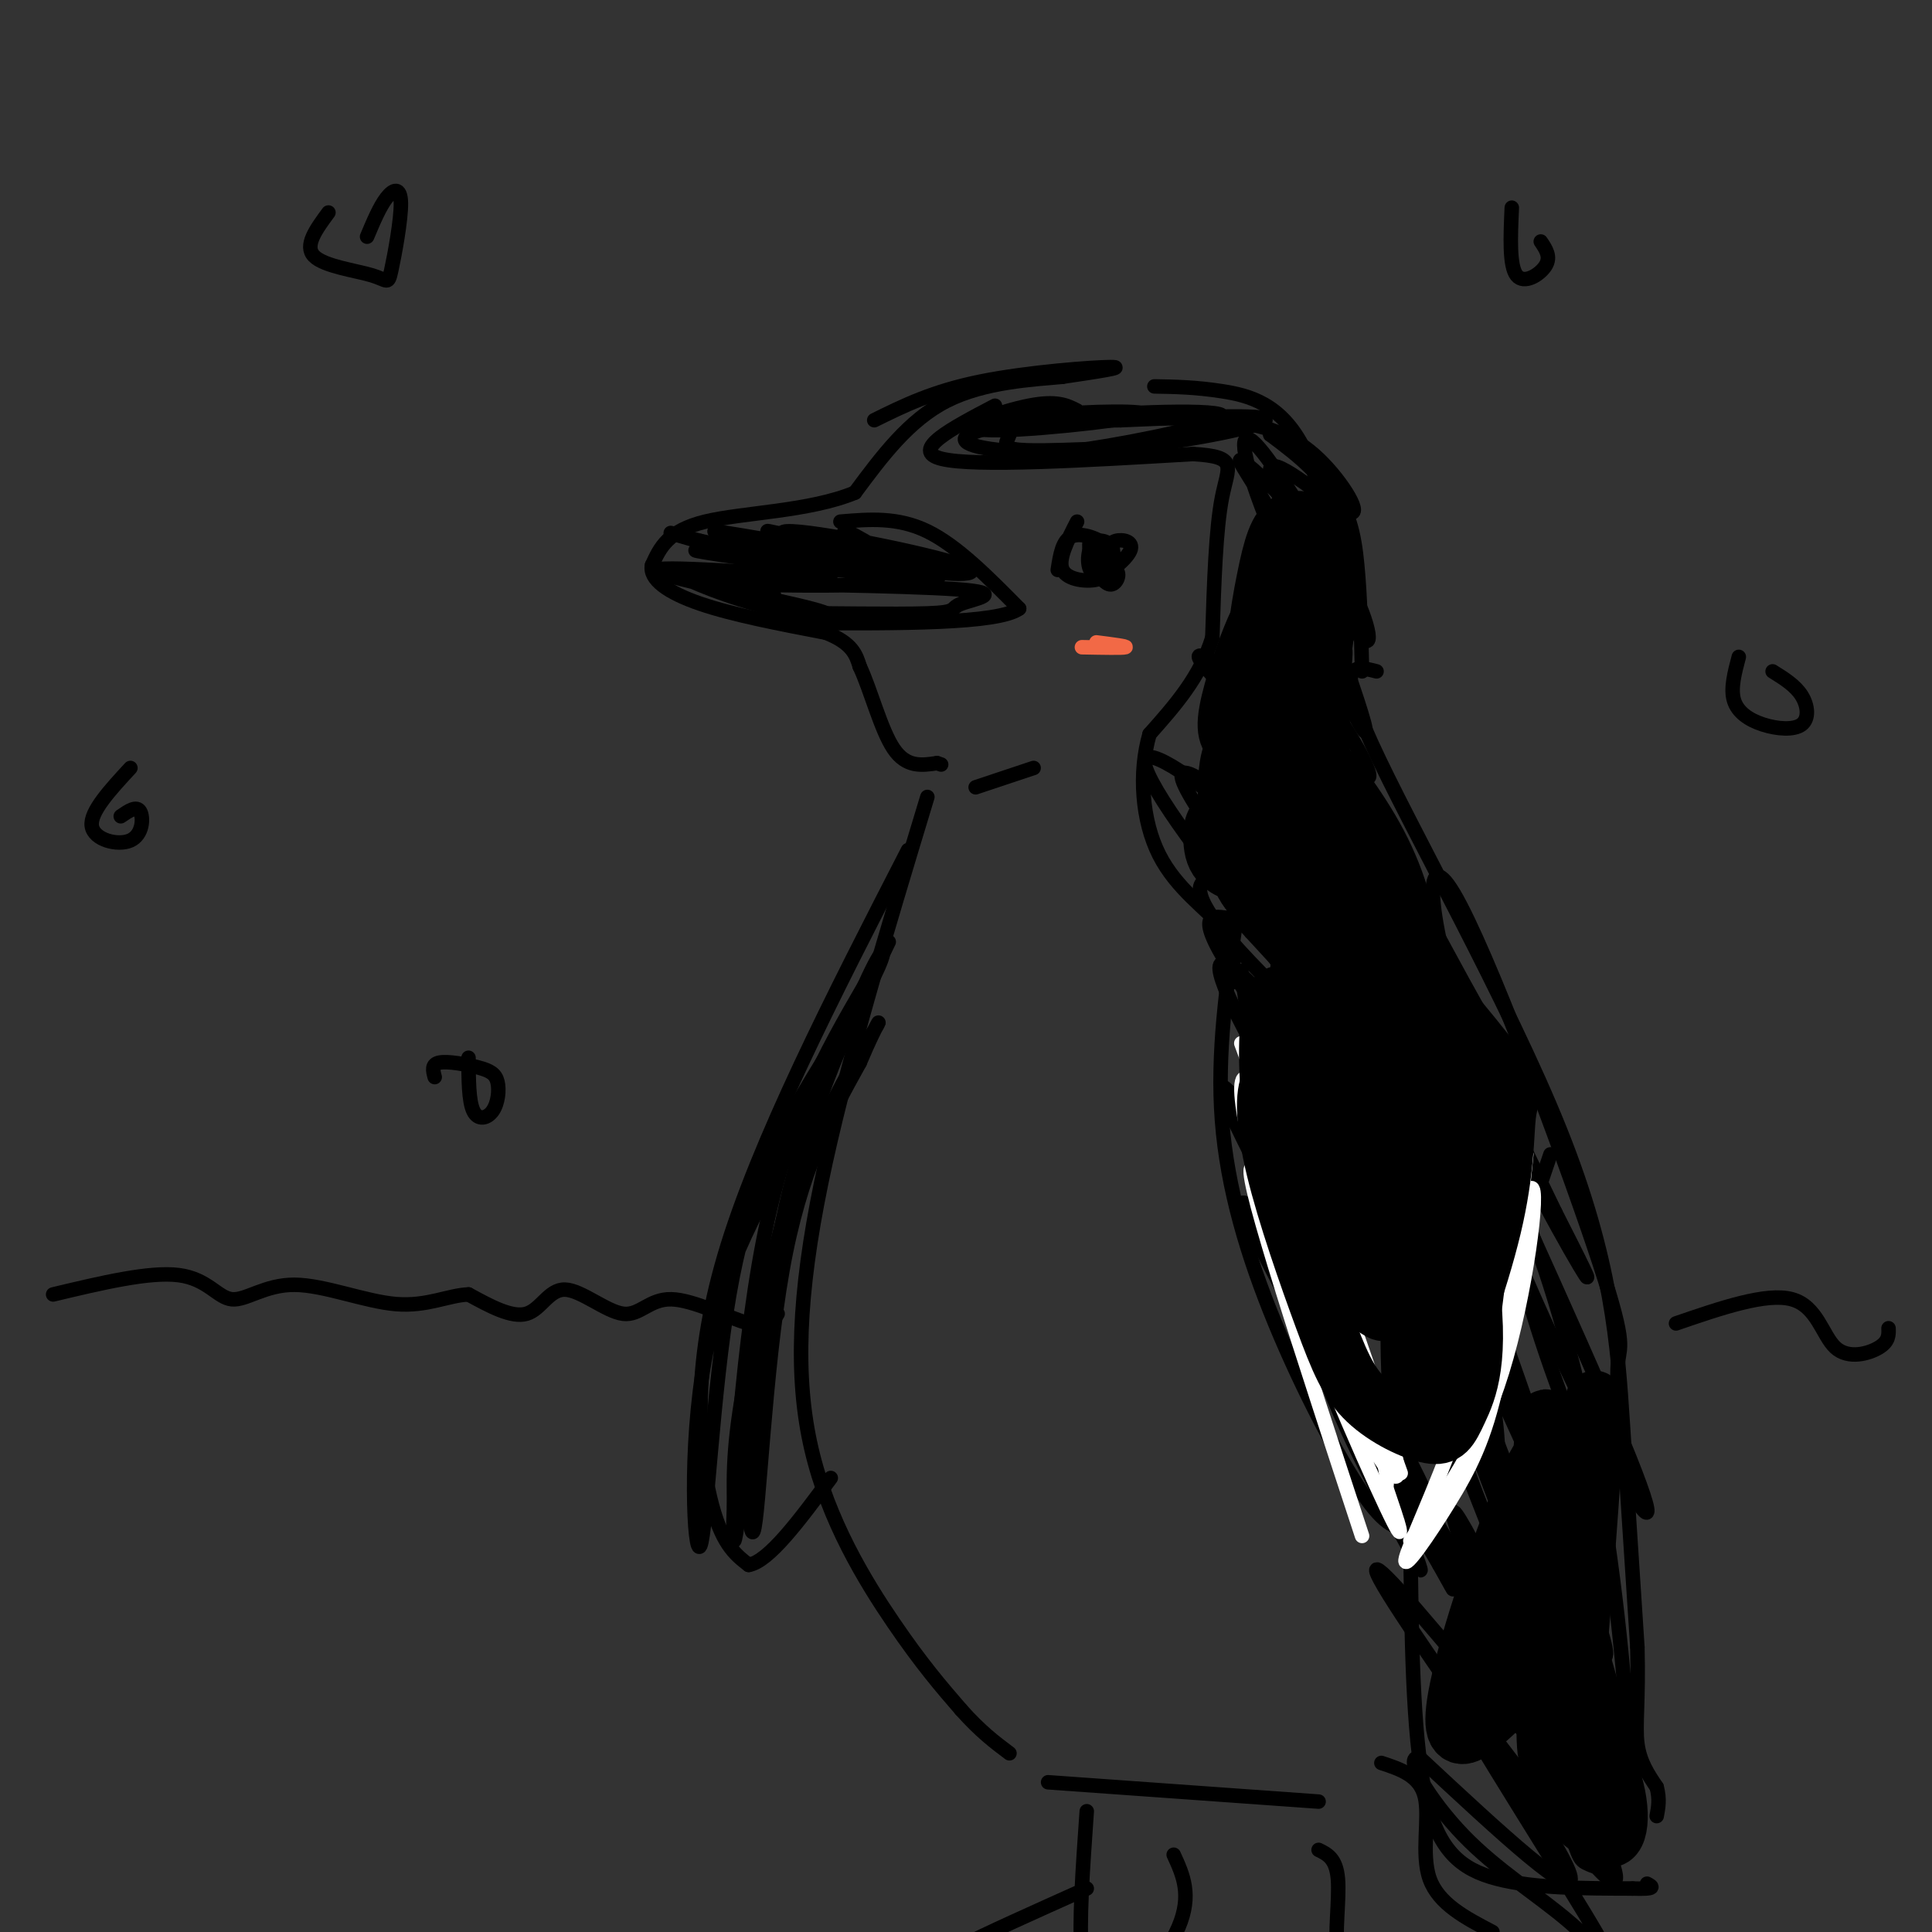 <svg viewBox='0 0 400 400' version='1.1' xmlns='http://www.w3.org/2000/svg' xmlns:xlink='http://www.w3.org/1999/xlink'><rect x="0" y="0" width="400" height="400" fill="#333333" stroke="none"/><g fill='none' stroke='rgb(0,0,0)' stroke-width='3' stroke-linecap='round' stroke-linejoin='round'><path d='M181,87c6.067,-3.000 12.133,-6.000 22,-8c9.867,-2.000 23.533,-3.000 27,-3c3.467,0.000 -3.267,1.000 -10,2'/><path d='M220,78c-6.044,0.578 -16.156,1.022 -24,5c-7.844,3.978 -13.422,11.489 -19,19'/><path d='M177,102c-9.356,3.889 -23.244,4.111 -31,6c-7.756,1.889 -9.378,5.444 -11,9'/><path d='M135,117c-0.644,2.911 3.244,5.689 10,8c6.756,2.311 16.378,4.156 26,6'/><path d='M171,131c5.500,2.167 6.250,4.583 7,7'/><path d='M178,138c2.244,4.733 4.356,13.067 7,17c2.644,3.933 5.822,3.467 9,3'/><path d='M194,158c1.500,0.500 0.750,0.250 0,0'/><path d='M239,80c4.249,0.073 8.498,0.147 14,1c5.502,0.853 12.258,2.486 17,12c4.742,9.514 7.469,26.907 9,30c1.531,3.093 1.866,-8.116 -1,-16c-2.866,-7.884 -8.933,-12.442 -15,-17'/><path d='M263,90c0.048,-1.119 7.667,4.583 12,10c4.333,5.417 5.381,10.548 6,17c0.619,6.452 0.810,14.226 1,22'/><path d='M192,165c-8.649,28.554 -17.298,57.107 -22,80c-4.702,22.893 -5.458,40.125 -2,55c3.458,14.875 11.131,27.393 17,36c5.869,8.607 9.935,13.304 14,18'/><path d='M199,354c4.000,4.500 7.000,6.750 10,9'/><path d='M285,139c-4.464,-1.167 -8.929,-2.333 -1,15c7.929,17.333 28.250,53.167 39,80c10.750,26.833 11.929,44.667 13,61c1.071,16.333 2.036,31.167 3,46'/><path d='M339,341c0.289,11.200 -0.489,16.200 0,20c0.489,3.800 2.244,6.400 4,9'/><path d='M343,370c0.667,2.500 0.333,4.250 0,6'/><path d='M286,365c3.978,1.311 7.956,2.622 9,7c1.044,4.378 -0.844,11.822 1,17c1.844,5.178 7.422,8.089 13,11'/><path d='M217,369c0.000,0.000 56.000,4.000 56,4'/><path d='M225,375c-0.833,11.917 -1.667,23.833 -1,29c0.667,5.167 2.833,3.583 5,2'/><path d='M188,176c-15.533,30.222 -31.067,60.444 -38,84c-6.933,23.556 -5.267,40.444 -3,50c2.267,9.556 5.133,11.778 8,14'/><path d='M155,324c4.167,-0.667 10.583,-9.333 17,-18'/><path d='M256,190c-2.035,13.992 -4.071,27.984 -3,42c1.071,14.016 5.248,28.057 11,42c5.752,13.943 13.078,27.789 18,35c4.922,7.211 7.441,7.788 10,7c2.559,-0.788 5.160,-2.939 7,-7c1.840,-4.061 2.920,-10.030 4,-16'/><path d='M303,293c3.667,-11.667 10.833,-32.833 18,-54'/><path d='M174,108c5.917,-0.500 11.833,-1.000 18,2c6.167,3.000 12.583,9.500 19,16'/><path d='M211,126c-4.333,3.167 -24.667,3.083 -45,3'/><path d='M146,121c6.851,0.512 13.702,1.024 11,0c-2.702,-1.024 -14.958,-3.583 -14,-3c0.958,0.583 15.131,4.310 17,5c1.869,0.690 -8.565,-1.655 -19,-4'/><path d='M141,119c0.187,0.826 10.155,4.893 19,7c8.845,2.107 16.567,2.256 8,0c-8.567,-2.256 -33.422,-6.915 -32,-8c1.422,-1.085 29.121,1.404 35,1c5.879,-0.404 -10.060,-3.702 -26,-7'/><path d='M145,112c-6.030,-1.635 -8.107,-2.223 -4,-1c4.107,1.223 14.396,4.256 25,6c10.604,1.744 21.523,2.199 14,0c-7.523,-2.199 -33.487,-7.054 -32,-7c1.487,0.054 30.425,5.015 38,7c7.575,1.985 -6.212,0.992 -20,0'/><path d='M166,117c-10.338,-0.998 -26.183,-3.494 -21,-3c5.183,0.494 31.396,3.979 34,3c2.604,-0.979 -18.399,-6.423 -20,-7c-1.601,-0.577 16.199,3.711 34,8'/><path d='M193,118c4.541,1.827 -1.105,2.393 -11,0c-9.895,-2.393 -24.038,-7.746 -19,-8c5.038,-0.254 29.258,4.592 36,7c6.742,2.408 -3.992,2.379 -12,0c-8.008,-2.379 -13.288,-7.108 -12,-7c1.288,0.108 9.144,5.054 17,10'/><path d='M192,120c-7.772,1.753 -35.701,1.134 -35,1c0.701,-0.134 30.033,0.215 41,1c10.967,0.785 3.568,2.004 1,3c-2.568,0.996 -0.307,1.768 -7,2c-6.693,0.232 -22.341,-0.077 -25,0c-2.659,0.077 7.670,0.538 18,1'/><path d='M185,128c0.167,0.000 -8.417,-0.500 -17,-1'/><path d='M223,108c-2.014,3.934 -4.027,7.868 -3,10c1.027,2.132 5.096,2.461 7,2c1.904,-0.461 1.644,-1.711 2,-3c0.356,-1.289 1.326,-2.616 0,-4c-1.326,-1.384 -4.950,-2.824 -7,-2c-2.050,0.824 -2.525,3.912 -3,7'/><path d='M206,84c-8.917,4.667 -17.833,9.333 -11,11c6.833,1.667 29.417,0.333 52,-1'/><path d='M247,94c9.511,0.556 7.289,2.444 6,9c-1.289,6.556 -1.644,17.778 -2,29'/><path d='M251,132c-2.500,8.167 -7.750,14.083 -13,20'/><path d='M238,152c-2.310,7.976 -1.583,17.917 2,25c3.583,7.083 10.024,11.310 13,15c2.976,3.690 2.488,6.845 2,10'/><path d='M255,202c0.333,1.833 0.167,1.417 0,1'/><path d='M292,318c0.222,20.422 0.444,40.844 3,53c2.556,12.156 7.444,16.044 15,18c7.556,1.956 17.778,1.978 28,2'/><path d='M338,391c5.167,0.167 4.083,-0.417 3,-1'/><path d='M184,195c-7.935,16.333 -15.869,32.667 -22,59c-6.131,26.333 -10.458,62.667 -10,61c0.458,-1.667 5.702,-41.333 10,-62c4.298,-20.667 7.649,-22.333 11,-24'/><path d='M173,229c3.142,-6.623 5.497,-11.181 2,-4c-3.497,7.181 -12.844,26.100 -17,48c-4.156,21.900 -3.119,46.781 -2,44c1.119,-2.781 2.320,-33.223 6,-54c3.680,-20.777 9.840,-31.888 16,-43'/><path d='M178,220c3.850,-9.184 5.476,-10.643 2,-5c-3.476,5.643 -12.056,18.389 -18,43c-5.944,24.611 -9.254,61.088 -10,61c-0.746,-0.088 1.073,-36.739 6,-62c4.927,-25.261 12.964,-39.130 21,-53'/><path d='M179,204c4.391,-9.763 4.868,-7.670 2,-2c-2.868,5.670 -9.081,14.917 -15,25c-5.919,10.083 -11.545,21.002 -15,41c-3.455,19.998 -4.738,49.076 -6,52c-1.262,2.924 -2.503,-20.308 1,-39c3.503,-18.692 11.752,-32.846 20,-47'/><path d='M166,234c4.286,-10.631 5.000,-13.708 2,-3c-3.000,10.708 -9.714,35.202 -13,51c-3.286,15.798 -3.143,22.899 -3,30'/><path d='M257,201c3.583,25.500 7.167,51.000 13,71c5.833,20.000 13.917,34.500 22,49'/><path d='M292,321c3.667,7.833 1.833,2.917 0,-2'/><path d='M223,85c-2.098,-1.073 -4.196,-2.146 -10,-1c-5.804,1.146 -15.314,4.511 -9,5c6.314,0.489 28.452,-1.896 32,-3c3.548,-1.104 -11.492,-0.925 -19,0c-7.508,0.925 -7.483,2.595 -8,4c-0.517,1.405 -1.576,2.544 1,3c2.576,0.456 8.788,0.228 15,0'/><path d='M225,93c10.658,-1.576 29.804,-5.516 28,-7c-1.804,-1.484 -24.558,-0.511 -38,1c-13.442,1.511 -17.572,3.560 -14,5c3.572,1.440 14.846,2.272 29,1c14.154,-1.272 31.187,-4.649 32,-6c0.813,-1.351 -14.593,-0.675 -30,0'/><path d='M232,87c-7.075,0.064 -9.763,0.224 -5,0c4.763,-0.224 16.975,-0.831 26,0c9.025,0.831 14.862,3.099 20,8c5.138,4.901 9.576,12.435 6,11c-3.576,-1.435 -15.164,-11.839 -16,-9c-0.836,2.839 9.082,18.919 19,35'/><path d='M282,132c2.983,3.341 0.939,-5.807 -5,-15c-5.939,-9.193 -15.774,-18.431 -19,-21c-3.226,-2.569 0.158,1.530 5,10c4.842,8.470 11.143,21.310 14,25c2.857,3.690 2.270,-1.771 2,-5c-0.270,-3.229 -0.221,-4.227 -4,-11c-3.779,-6.773 -11.384,-19.321 -15,-23c-3.616,-3.679 -3.243,1.509 2,15c5.243,13.491 15.355,35.283 19,42c3.645,6.717 0.822,-1.642 -2,-10'/><path d='M279,139c-3.614,-5.716 -11.650,-15.005 -16,-19c-4.350,-3.995 -5.014,-2.696 0,6c5.014,8.696 15.706,24.790 15,25c-0.706,0.210 -12.811,-15.463 -18,-21c-5.189,-5.537 -3.463,-0.938 3,8c6.463,8.938 17.663,22.214 20,23c2.337,0.786 -4.189,-10.918 -10,-18c-5.811,-7.082 -10.905,-9.541 -16,-12'/><path d='M257,131c-2.219,0.470 0.235,7.645 8,18c7.765,10.355 20.843,23.888 21,23c0.157,-0.888 -12.605,-16.199 -20,-24c-7.395,-7.801 -9.422,-8.092 -13,-10c-3.578,-1.908 -8.707,-5.434 0,4c8.707,9.434 31.251,31.828 32,33c0.749,1.172 -20.298,-18.877 -29,-26c-8.702,-7.123 -5.058,-1.321 1,6c6.058,7.321 14.529,16.160 23,25'/><path d='M280,180c5.644,5.919 8.252,8.217 8,7c-0.252,-1.217 -3.366,-5.948 -11,-13c-7.634,-7.052 -19.787,-16.426 -23,-16c-3.213,0.426 2.515,10.651 11,20c8.485,9.349 19.728,17.821 23,19c3.272,1.179 -1.428,-4.937 -9,-12c-7.572,-7.063 -18.018,-15.075 -25,-20c-6.982,-4.925 -10.500,-6.763 -9,-3c1.500,3.763 8.019,13.129 14,20c5.981,6.871 11.423,11.249 15,13c3.577,1.751 5.288,0.876 7,0'/><path d='M281,195c-1.963,-3.869 -10.371,-13.540 -21,-23c-10.629,-9.460 -23.479,-18.707 -23,-14c0.479,4.707 14.287,23.370 25,35c10.713,11.630 18.333,16.226 18,14c-0.333,-2.226 -8.617,-11.276 -15,-17c-6.383,-5.724 -10.866,-8.122 -14,-8c-3.134,0.122 -4.921,2.764 4,13c8.921,10.236 28.549,28.068 31,29c2.451,0.932 -12.274,-15.034 -27,-31'/><path d='M259,193c-4.728,-5.285 -3.047,-2.996 -5,-3c-1.953,-0.004 -7.541,-2.299 1,11c8.541,13.299 31.211,42.192 41,53c9.789,10.808 6.697,3.532 -4,-11c-10.697,-14.532 -29.000,-36.318 -36,-42c-7.000,-5.682 -2.696,4.740 6,20c8.696,15.260 21.785,35.358 28,43c6.215,7.642 5.558,2.827 0,-8c-5.558,-10.827 -16.017,-27.665 -20,-31c-3.983,-3.335 -1.492,6.832 1,17'/><path d='M271,242c6.708,14.206 22.978,41.219 26,45c3.022,3.781 -7.205,-15.672 -16,-29c-8.795,-13.328 -16.159,-20.532 -22,-27c-5.841,-6.468 -10.159,-12.200 0,8c10.159,20.200 34.795,66.332 36,70c1.205,3.668 -21.022,-35.128 -31,-51c-9.978,-15.872 -7.708,-8.821 0,6c7.708,14.821 20.854,37.410 34,60'/><path d='M298,324c5.273,9.407 1.457,2.926 2,2c0.543,-0.926 5.447,3.704 -1,-8c-6.447,-11.704 -24.245,-39.743 -19,-30c5.245,9.743 33.532,57.268 38,69c4.468,11.732 -14.885,-12.330 -25,-24c-10.115,-11.670 -10.993,-10.950 -1,4c9.993,14.950 30.855,44.128 33,51c2.145,6.872 -14.428,-8.564 -31,-24'/><path d='M294,364c-3.876,-0.947 1.935,8.686 9,16c7.065,7.314 15.385,12.309 22,18c6.615,5.691 11.527,12.079 3,-2c-8.527,-14.079 -30.491,-48.624 -30,-50c0.491,-1.376 23.438,30.419 32,40c8.562,9.581 2.738,-3.050 1,-8c-1.738,-4.950 0.609,-2.217 -6,-17c-6.609,-14.783 -22.174,-47.081 -24,-48c-1.826,-0.919 10.087,29.540 22,60'/><path d='M323,373c4.176,11.989 3.616,11.961 6,13c2.384,1.039 7.712,3.145 2,-20c-5.712,-23.145 -22.463,-71.542 -23,-70c-0.537,1.542 15.140,53.022 22,74c6.860,20.978 4.902,11.452 6,9c1.098,-2.452 5.253,2.169 2,-13c-3.253,-15.169 -13.913,-50.128 -19,-63c-5.087,-12.872 -4.600,-3.658 0,12c4.600,15.658 13.314,37.759 17,46c3.686,8.241 2.343,2.620 1,-3'/><path d='M337,358c-0.639,-10.115 -2.738,-33.903 -7,-56c-4.262,-22.097 -10.689,-42.503 -14,-49c-3.311,-6.497 -3.506,0.914 0,14c3.506,13.086 10.714,31.848 14,39c3.286,7.152 2.650,2.694 3,0c0.350,-2.694 1.686,-3.623 2,-8c0.314,-4.377 -0.395,-12.201 0,-16c0.395,-3.799 1.893,-3.573 -5,-24c-6.893,-20.427 -22.178,-61.506 -29,-73c-6.822,-11.494 -5.183,6.598 2,27c7.183,20.402 19.909,43.115 24,50c4.091,6.885 -0.455,-2.057 -5,-11'/><path d='M322,251c-9.508,-19.742 -30.779,-63.598 -41,-83c-10.221,-19.402 -9.391,-14.351 3,14c12.391,28.351 36.342,80.003 48,107c11.658,26.997 11.022,29.339 4,17c-7.022,-12.339 -20.428,-39.359 -32,-71c-11.572,-31.641 -21.308,-67.903 -16,-46c5.308,21.903 25.659,101.972 34,132c8.341,30.028 4.670,10.014 1,-10'/><path d='M323,311c-8.838,-27.029 -31.431,-89.602 -38,-103c-6.569,-13.398 2.888,22.379 12,52c9.112,29.621 17.878,53.086 26,69c8.122,15.914 15.599,24.275 2,-8c-13.599,-32.275 -48.274,-105.187 -51,-103c-2.726,2.187 26.497,79.473 39,110c12.503,30.527 8.287,14.293 -1,-11c-9.287,-25.293 -23.643,-59.647 -38,-94'/><path d='M274,223c-8.393,-24.630 -10.376,-39.203 -3,-19c7.376,20.203 24.110,75.184 32,98c7.890,22.816 6.935,13.467 7,7c0.065,-6.467 1.152,-10.053 -3,-31c-4.152,-20.947 -13.541,-59.255 -16,-74c-2.459,-14.745 2.012,-5.927 5,3c2.988,8.927 4.494,17.964 6,27'/></g>
<g fill='none' stroke='rgb(255,255,255)' stroke-width='3' stroke-linecap='round' stroke-linejoin='round'><path d='M292,319c7.022,-9.467 14.044,-18.933 19,-35c4.956,-16.067 7.844,-38.733 6,-38c-1.844,0.733 -8.422,24.867 -15,49'/><path d='M302,295c-5.217,14.400 -10.759,25.901 -11,28c-0.241,2.099 4.820,-5.204 9,-12c4.180,-6.796 7.480,-13.085 10,-25c2.520,-11.915 4.260,-29.458 6,-47'/><path d='M257,216c16.613,44.905 33.226,89.810 33,89c-0.226,-0.810 -17.292,-47.333 -24,-62c-6.708,-14.667 -3.060,2.524 0,14c3.060,11.476 5.530,17.238 8,23'/><path d='M274,280c6.187,13.085 17.655,34.296 15,22c-2.655,-12.296 -19.433,-58.100 -27,-73c-7.567,-14.900 -5.922,1.104 1,23c6.922,21.896 19.121,49.685 24,60c4.879,10.315 2.440,3.158 0,-4'/><path d='M287,308c0.226,-1.786 0.792,-4.250 -6,-21c-6.792,-16.750 -20.940,-47.786 -22,-45c-1.060,2.786 10.970,39.393 23,76'/></g>
<g fill='none' stroke='rgb(0,0,0)' stroke-width='3' stroke-linecap='round' stroke-linejoin='round'><path d='M263,218c3.244,10.644 6.489,21.289 13,34c6.511,12.711 16.289,27.489 16,24c-0.289,-3.489 -10.644,-25.244 -21,-47'/></g>
<g fill='none' stroke='rgb(0,0,0)' stroke-width='12' stroke-linecap='round' stroke-linejoin='round'><path d='M288,218c1.787,8.470 3.573,16.941 5,20c1.427,3.059 2.494,0.707 -1,-15c-3.494,-15.707 -11.550,-44.770 -15,-47c-3.450,-2.230 -2.295,22.374 0,38c2.295,15.626 5.732,22.275 9,28c3.268,5.725 6.369,10.525 8,9c1.631,-1.525 1.791,-9.375 2,-14c0.209,-4.625 0.468,-6.024 -4,-14c-4.468,-7.976 -13.661,-22.530 -18,-28c-4.339,-5.470 -3.822,-1.857 -4,0c-0.178,1.857 -1.051,1.959 -1,7c0.051,5.041 1.025,15.020 2,25'/><path d='M271,227c1.959,8.464 5.858,17.126 9,22c3.142,4.874 5.527,5.962 8,8c2.473,2.038 5.034,5.026 4,-1c-1.034,-6.026 -5.664,-21.067 -10,-31c-4.336,-9.933 -8.378,-14.760 -11,-17c-2.622,-2.240 -3.823,-1.894 -5,-2c-1.177,-0.106 -2.330,-0.663 -3,4c-0.670,4.663 -0.857,14.546 1,24c1.857,9.454 5.757,18.480 10,25c4.243,6.520 8.830,10.534 11,12c2.170,1.466 1.922,0.383 3,-2c1.078,-2.383 3.483,-6.065 0,-15c-3.483,-8.935 -12.852,-23.124 -18,-29c-5.148,-5.876 -6.074,-3.438 -7,-1'/><path d='M263,224c-1.368,2.285 -1.290,8.498 1,18c2.290,9.502 6.790,22.295 10,31c3.210,8.705 5.130,13.324 9,17c3.870,3.676 9.689,6.410 13,7c3.311,0.590 4.114,-0.966 6,-5c1.886,-4.034 4.854,-10.548 2,-29c-2.854,-18.452 -11.530,-48.844 -14,-48c-2.470,0.844 1.265,32.922 5,65'/><path d='M295,280c0.648,12.299 -0.232,10.546 0,12c0.232,1.454 1.577,6.115 3,0c1.423,-6.115 2.925,-23.005 2,-33c-0.925,-9.995 -4.275,-13.096 -6,-16c-1.725,-2.904 -1.823,-5.611 -2,3c-0.177,8.611 -0.432,28.541 0,39c0.432,10.459 1.552,11.449 5,4c3.448,-7.449 9.223,-23.337 12,-35c2.777,-11.663 2.555,-19.102 3,-23c0.445,-3.898 1.556,-4.257 0,-7c-1.556,-2.743 -5.778,-7.872 -10,-13'/><path d='M302,211c-7.645,-13.529 -21.758,-40.853 -28,-50c-6.242,-9.147 -4.614,-0.119 0,15c4.614,15.119 12.213,36.328 16,40c3.787,3.672 3.760,-10.191 2,-21c-1.760,-10.809 -5.255,-18.562 -10,-26c-4.745,-7.438 -10.739,-14.561 -15,-19c-4.261,-4.439 -6.788,-6.195 -8,-3c-1.212,3.195 -1.108,11.341 0,20c1.108,8.659 3.221,17.831 6,24c2.779,6.169 6.222,9.334 8,10c1.778,0.666 1.889,-1.167 2,-3'/><path d='M275,198c0.359,-6.260 0.257,-20.410 -3,-29c-3.257,-8.590 -9.668,-11.620 -13,-13c-3.332,-1.380 -3.584,-1.109 -4,0c-0.416,1.109 -0.996,3.058 -1,8c-0.004,4.942 0.570,12.878 3,18c2.430,5.122 6.718,7.431 10,8c3.282,0.569 5.558,-0.604 7,-2c1.442,-1.396 2.049,-3.017 0,-6c-2.049,-2.983 -6.754,-7.328 -11,-10c-4.246,-2.672 -8.033,-3.672 -10,-3c-1.967,0.672 -2.115,3.015 -2,5c0.115,1.985 0.492,3.611 2,5c1.508,1.389 4.145,2.540 6,0c1.855,-2.540 2.927,-8.770 4,-15'/><path d='M263,164c0.771,-9.313 0.697,-25.096 0,-32c-0.697,-6.904 -2.017,-4.931 -4,0c-1.983,4.931 -4.628,12.819 -5,17c-0.372,4.181 1.529,4.657 3,6c1.471,1.343 2.511,3.555 5,-3c2.489,-6.555 6.427,-21.875 8,-30c1.573,-8.125 0.779,-9.053 0,-10c-0.779,-0.947 -1.545,-1.912 -3,0c-1.455,1.912 -3.600,6.700 -5,14c-1.400,7.300 -2.056,17.111 -1,21c1.056,3.889 3.823,1.855 6,1c2.177,-0.855 3.765,-0.530 5,-4c1.235,-3.470 2.118,-10.735 3,-18'/><path d='M275,126c0.883,-5.601 1.592,-10.604 0,-14c-1.592,-3.396 -5.483,-5.185 -8,-4c-2.517,1.185 -3.661,5.345 -5,12c-1.339,6.655 -2.875,15.805 -1,21c1.875,5.195 7.161,6.433 10,3c2.839,-3.433 3.230,-11.539 3,-8c-0.230,3.539 -1.082,18.722 0,29c1.082,10.278 4.099,15.652 8,24c3.901,8.348 8.686,19.671 13,27c4.314,7.329 8.157,10.665 12,14'/><path d='M307,230c-0.533,-4.622 -7.867,-23.178 -10,-25c-2.133,-1.822 0.933,13.089 4,28'/><path d='M322,301c-1.146,25.288 -2.292,50.576 -2,59c0.292,8.424 2.023,-0.016 3,0c0.977,0.016 1.200,8.489 3,-10c1.800,-18.489 5.177,-63.939 4,-60c-1.177,3.939 -6.908,57.268 -9,67c-2.092,9.732 -0.546,-24.134 1,-58'/><path d='M322,299c-3.425,-1.457 -12.487,23.902 -17,39c-4.513,15.098 -4.476,19.936 -3,21c1.476,1.064 4.390,-1.646 7,-4c2.610,-2.354 4.916,-4.353 7,-20c2.084,-15.647 3.946,-44.944 4,-41c0.054,3.944 -1.699,41.127 0,61c1.699,19.873 6.849,22.437 12,25'/><path d='M332,380c2.940,2.571 4.292,-3.500 2,-11c-2.292,-7.500 -8.226,-16.429 -10,-18c-1.774,-1.571 0.613,4.214 3,10'/></g>
<g fill='none' stroke='rgb(0,0,0)' stroke-width='3' stroke-linecap='round' stroke-linejoin='round'><path d='M214,159c0.000,0.000 -12.000,4.000 -12,4'/><path d='M226,117c1.411,2.036 2.821,4.071 4,4c1.179,-0.071 2.125,-2.250 1,-3c-1.125,-0.750 -4.321,-0.071 -5,0c-0.679,0.071 1.161,-0.464 3,-1'/><path d='M229,117c-0.200,-1.489 -2.200,-4.711 -3,-5c-0.800,-0.289 -0.400,2.356 0,5'/><path d='M230,117c0.421,-1.474 0.842,-2.947 0,-4c-0.842,-1.053 -2.947,-1.685 -4,0c-1.053,1.685 -1.056,5.689 1,6c2.056,0.311 6.169,-3.070 7,-5c0.831,-1.930 -1.620,-2.409 -3,-2c-1.380,0.409 -1.690,1.704 -2,3'/><path d='M243,384c1.917,4.167 3.833,8.333 1,15c-2.833,6.667 -10.417,15.833 -18,25'/><path d='M225,391c-10.711,4.800 -21.422,9.600 -26,12c-4.578,2.400 -3.022,2.400 1,3c4.022,0.600 10.511,1.800 17,3'/><path d='M273,383c1.822,0.889 3.644,1.778 4,6c0.356,4.222 -0.756,11.778 0,15c0.756,3.222 3.378,2.111 6,1'/><path d='M161,272c-0.942,1.556 -1.884,3.111 -6,2c-4.116,-1.111 -11.407,-4.889 -16,-5c-4.593,-0.111 -6.489,3.444 -10,3c-3.511,-0.444 -8.638,-4.889 -12,-5c-3.362,-0.111 -4.961,4.111 -8,5c-3.039,0.889 -7.520,-1.556 -12,-4'/><path d='M97,268c-4.166,0.150 -8.580,2.526 -15,2c-6.420,-0.526 -14.844,-3.956 -21,-4c-6.156,-0.044 -10.042,3.296 -13,3c-2.958,-0.296 -4.988,-4.227 -11,-5c-6.012,-0.773 -16.006,1.614 -26,4'/><path d='M347,274c9.381,-3.220 18.762,-6.440 24,-5c5.238,1.440 6.333,7.542 9,10c2.667,2.458 6.905,1.274 9,0c2.095,-1.274 2.048,-2.637 2,-4'/><path d='M68,44c-2.526,3.429 -5.053,6.857 -3,9c2.053,2.143 8.685,3.000 12,4c3.315,1.000 3.311,2.144 4,-1c0.689,-3.144 2.070,-10.577 2,-14c-0.070,-3.423 -1.591,-2.835 -3,-1c-1.409,1.835 -2.704,4.918 -4,8'/><path d='M27,159c-4.202,4.548 -8.405,9.095 -8,12c0.405,2.905 5.417,4.167 8,3c2.583,-1.167 2.738,-4.762 2,-6c-0.738,-1.238 -2.369,-0.119 -4,1'/><path d='M97,219c0.016,4.488 0.032,8.976 1,11c0.968,2.024 2.889,1.584 4,0c1.111,-1.584 1.411,-4.311 1,-6c-0.411,-1.689 -1.534,-2.339 -4,-3c-2.466,-0.661 -6.276,-1.332 -8,-1c-1.724,0.332 -1.362,1.666 -1,3'/><path d='M313,43c-0.267,6.022 -0.533,12.044 1,14c1.533,1.956 4.867,-0.156 6,-2c1.133,-1.844 0.067,-3.422 -1,-5'/><path d='M360,136c-0.869,3.278 -1.738,6.555 -1,9c0.738,2.445 3.085,4.057 6,5c2.915,0.943 6.400,1.215 8,0c1.600,-1.215 1.314,-3.919 0,-6c-1.314,-2.081 -3.657,-3.541 -6,-5'/></g>
<g fill='none' stroke='rgb(242,105,70)' stroke-width='3' stroke-linecap='round' stroke-linejoin='round'><path d='M227,133c3.250,0.417 6.500,0.833 6,1c-0.500,0.167 -4.750,0.083 -9,0'/></g>
</svg>